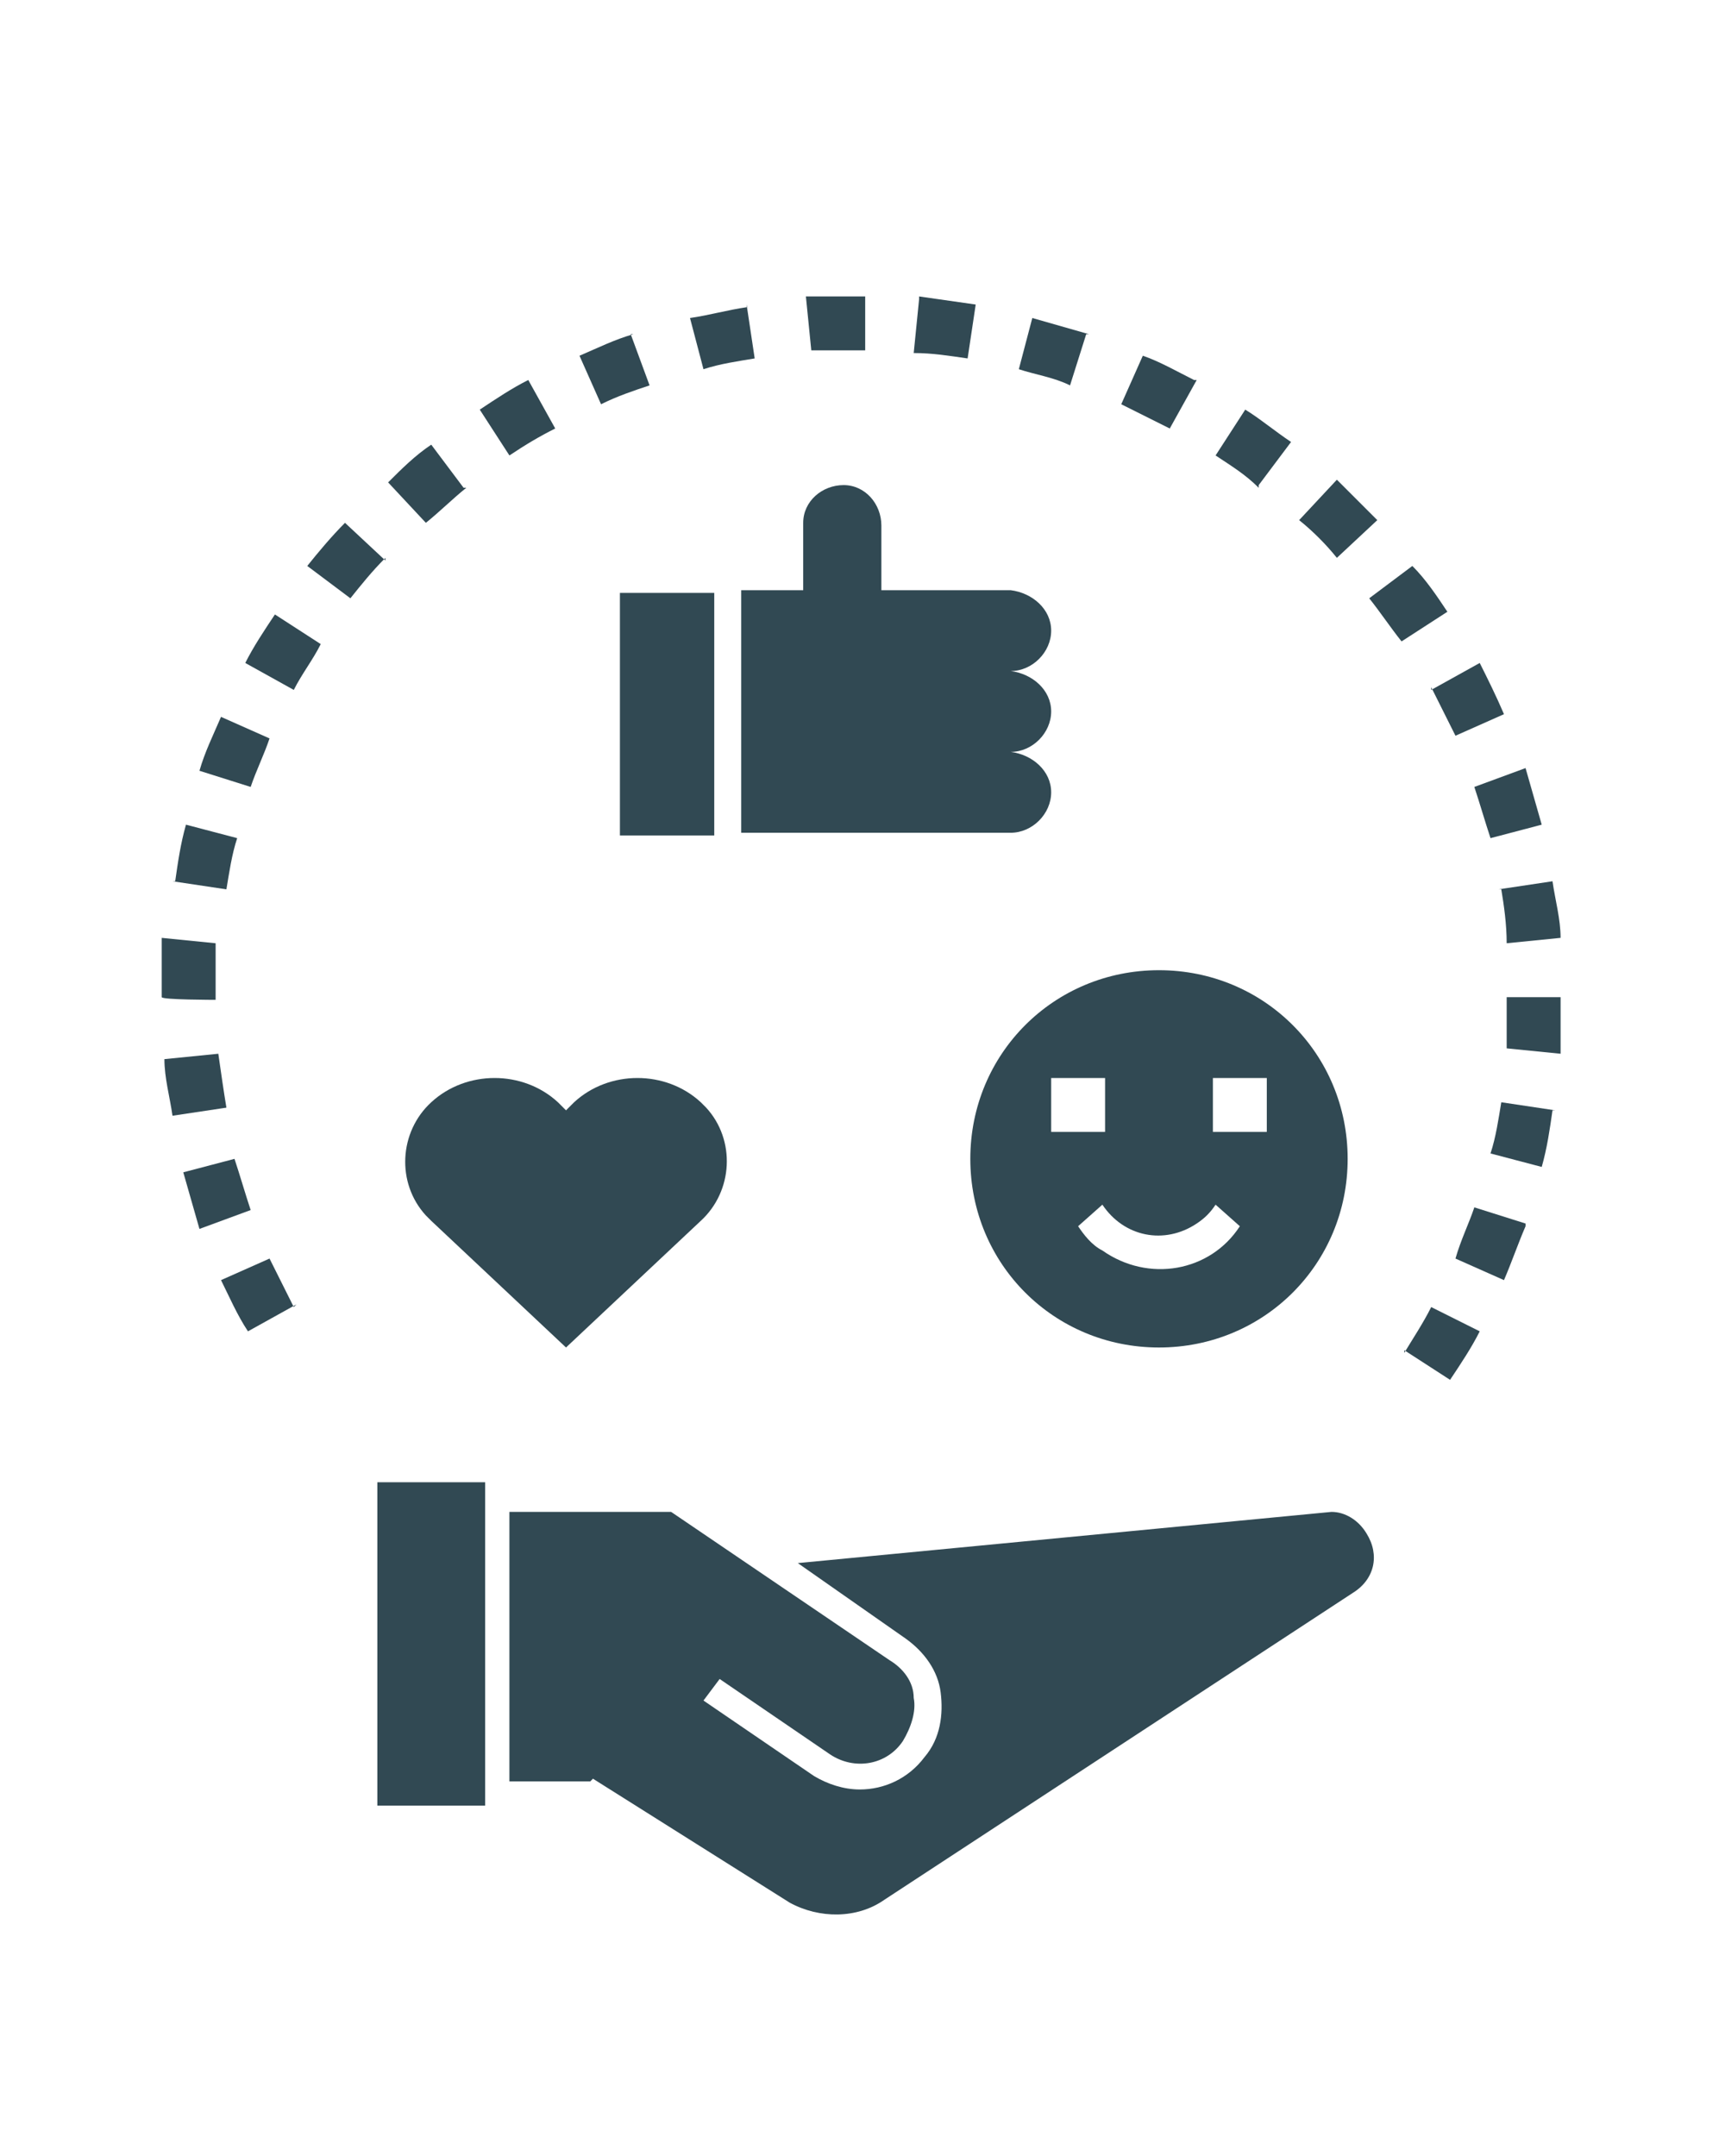 <?xml version="1.0" encoding="UTF-8"?>
<svg id="Calque_1" xmlns="http://www.w3.org/2000/svg" version="1.1" viewBox="0 0 64 80">
  <!-- Generator: Adobe Illustrator 29.2.1, SVG Export Plug-In . SVG Version: 2.1.0 Build 116)  -->
  <defs>
    <style>
      .st0 {
        fill: #314953;
      }
    </style>
  </defs>
  <path class="st0" d="M52.1,50.1l1.7,1.1c.4-.6.8-1.2,1.1-1.8l-1.8-.9c-.3.6-.7,1.2-1,1.7Z"/>
  <path class="st0" d="M10.9,48.5c-.3-.6-.6-1.2-.9-1.8l-1.8.8c.3.6.6,1.3,1,1.9l1.8-1Z"/>
  <path class="st0" d="M56.6,45.4l-1.9-.6c-.2.6-.5,1.2-.7,1.9l1.8.8c.3-.7.5-1.3.8-2Z"/>
  <path class="st0" d="M9.3,44.9c-.2-.6-.4-1.3-.6-1.9l-1.9.5c.2.7.4,1.4.6,2.1l1.9-.7Z"/>
  <path class="st0" d="M57.7,41.2l-2-.3c-.1.6-.2,1.3-.4,1.9l1.9.5c.2-.7.3-1.4.4-2.1Z"/>
  <path class="st0" d="M6.1,39.3c0,.7.2,1.4.3,2.1l2-.3c-.1-.6-.2-1.3-.3-2l-2,.2Z"/>
  <path class="st0" d="M55.9,38.9l2,.2c0-.7,0-1.4,0-2.1h0c0,0-2,0-2,0,0,.6,0,1.3,0,1.9Z"/>
  <path class="st0" d="M6,37h0c0,.1,2,.1,2,.1h0c0-.8,0-1.4,0-2.1l-2-.2c0,.7,0,1.4,0,2.1Z"/>
  <path class="st0" d="M55.7,33c.1.6.2,1.3.2,2l2-.2c0-.7-.2-1.4-.3-2.1l-2,.3Z"/>
  <path class="st0" d="M6.4,32.7l2,.3c.1-.6.2-1.3.4-1.9l-1.9-.5c-.2.7-.3,1.4-.4,2.1Z"/>
  <path class="st0" d="M54.7,29.2c.2.6.4,1.3.6,1.9l1.9-.5c-.2-.7-.4-1.4-.6-2.1l-1.9.7Z"/>
  <path class="st0" d="M7.4,28.6l1.9.6c.2-.6.5-1.2.7-1.8l-1.8-.8c-.3.7-.6,1.3-.8,2Z"/>
  <path class="st0" d="M53.1,25.5c.3.6.6,1.2.9,1.8l1.8-.8c-.3-.7-.6-1.3-.9-1.9l-1.8,1Z"/>
  <path class="st0" d="M9.1,24.6l1.8,1c.3-.6.7-1.1,1-1.7l-1.7-1.1c-.4.6-.8,1.2-1.1,1.8Z"/>
  <path class="st0" d="M53.7,22.7c-.4-.6-.8-1.2-1.3-1.7l-1.6,1.2c.4.5.8,1.1,1.2,1.6l1.7-1.1Z"/>
  <path class="st0" d="M14.3,20.8l-1.5-1.4c-.5.5-1,1.1-1.4,1.6l1.6,1.2c.4-.5.8-1,1.3-1.5Z"/>
  <path class="st0" d="M49.6,17.8l-1.4,1.5c.5.4,1,.9,1.4,1.4l1.5-1.4c-.5-.5-1-1-1.5-1.5Z"/>
  <path class="st0" d="M17.2,18.1l-1.2-1.6c-.6.4-1.1.9-1.6,1.4l1.4,1.5c.5-.4,1-.9,1.5-1.3Z"/>
  <path class="st0" d="M46.7,18l1.2-1.6c-.6-.4-1.2-.9-1.7-1.2l-1.1,1.7c.6.4,1.1.7,1.6,1.2Z"/>
  <path class="st0" d="M18.9,16.9c.6-.4,1.1-.7,1.7-1l-1-1.8c-.6.3-1.2.7-1.8,1.1l1.1,1.7Z"/>
  <path class="st0" d="M44.3,14.1c-.6-.3-1.3-.7-1.9-.9l-.8,1.8c.6.3,1.2.6,1.8.9l1-1.8Z"/>
  <path class="st0" d="M23.5,12.4c-.7.2-1.3.5-2,.8l.8,1.8c.6-.3,1.2-.5,1.8-.7l-.7-1.9Z"/>
  <path class="st0" d="M40.4,12.4c-.7-.2-1.4-.4-2.1-.6l-.5,1.9c.6.2,1.3.3,1.9.6l.6-1.9Z"/>
  <path class="st0" d="M27.7,11.4c-.7.1-1.4.3-2.1.4l.5,1.9c.6-.2,1.3-.3,1.9-.4l-.3-2Z"/>
  <path class="st0" d="M34.1,11.1l-.2,2c.7,0,1.3.1,2,.2l.3-2c-.7-.1-1.4-.2-2.1-.3Z"/>
  <path class="st0" d="M32,11c-.7,0-1.4,0-2.1,0l.2,2c.7,0,1.3,0,2,0v-2Z"/>
  <path class="st0" d="M26,45.3c1.2-1.1,1.3-3,.2-4.2,0,0-.1-.1-.2-.2-1.3-1.2-3.4-1.2-4.7,0l-.3.3-.3-.3c-1.3-1.2-3.4-1.2-4.7,0-1.2,1.1-1.3,3-.2,4.2,0,0,.1.1.2.2l5,4.7,5-4.7Z"/>
  <path class="st0" d="M36,43c0,3.9,3.1,7,7,7s7-3.1,7-7-3.1-7-7-7-7,3.1-7,7ZM45,40h2v2h-2v-2ZM45.1,44.7l.9.8c-1.1,1.7-3.4,2.1-5.1.9-.4-.2-.7-.6-.9-.9l.9-.8c.8,1.2,2.3,1.5,3.5.7.3-.2.5-.4.7-.7ZM39,40h2v2h-2v-2Z"/>
  <rect class="st0" x="23" y="22" width="3.5" height="9"/>
  <path class="st0" d="M32.7,19.5c0-.8-.6-1.5-1.4-1.5-.8,0-1.5.6-1.5,1.4,0,0,0,0,0,0v2.5h-2.3v9h10c.8,0,1.5-.7,1.5-1.5,0-.8-.7-1.4-1.5-1.5.8,0,1.5-.7,1.5-1.5,0-.8-.7-1.4-1.5-1.5.8,0,1.5-.7,1.5-1.5,0-.8-.7-1.4-1.5-1.5h-4.8v-2.5Z"/>
  <rect class="st0" x="14" y="55" width="4" height="12"/>
  <path class="st0" d="M22,66l7.3,4.6c1.1.6,2.5.6,3.5-.1l17.4-11.4c.8-.5,1-1.4.5-2.2-.3-.5-.8-.8-1.3-.8l-19.8,1.9,4,2.8c.7.5,1.2,1.2,1.3,2,.1.8,0,1.7-.6,2.4-.6.8-1.5,1.2-2.4,1.2-.6,0-1.2-.2-1.7-.5l-4.1-2.8.6-.8,4.1,2.8c.9.6,2.1.4,2.7-.5.3-.5.5-1.1.4-1.6,0-.6-.4-1.1-.9-1.4l-8.1-5.5h-6v10h3Z"/>
</svg>